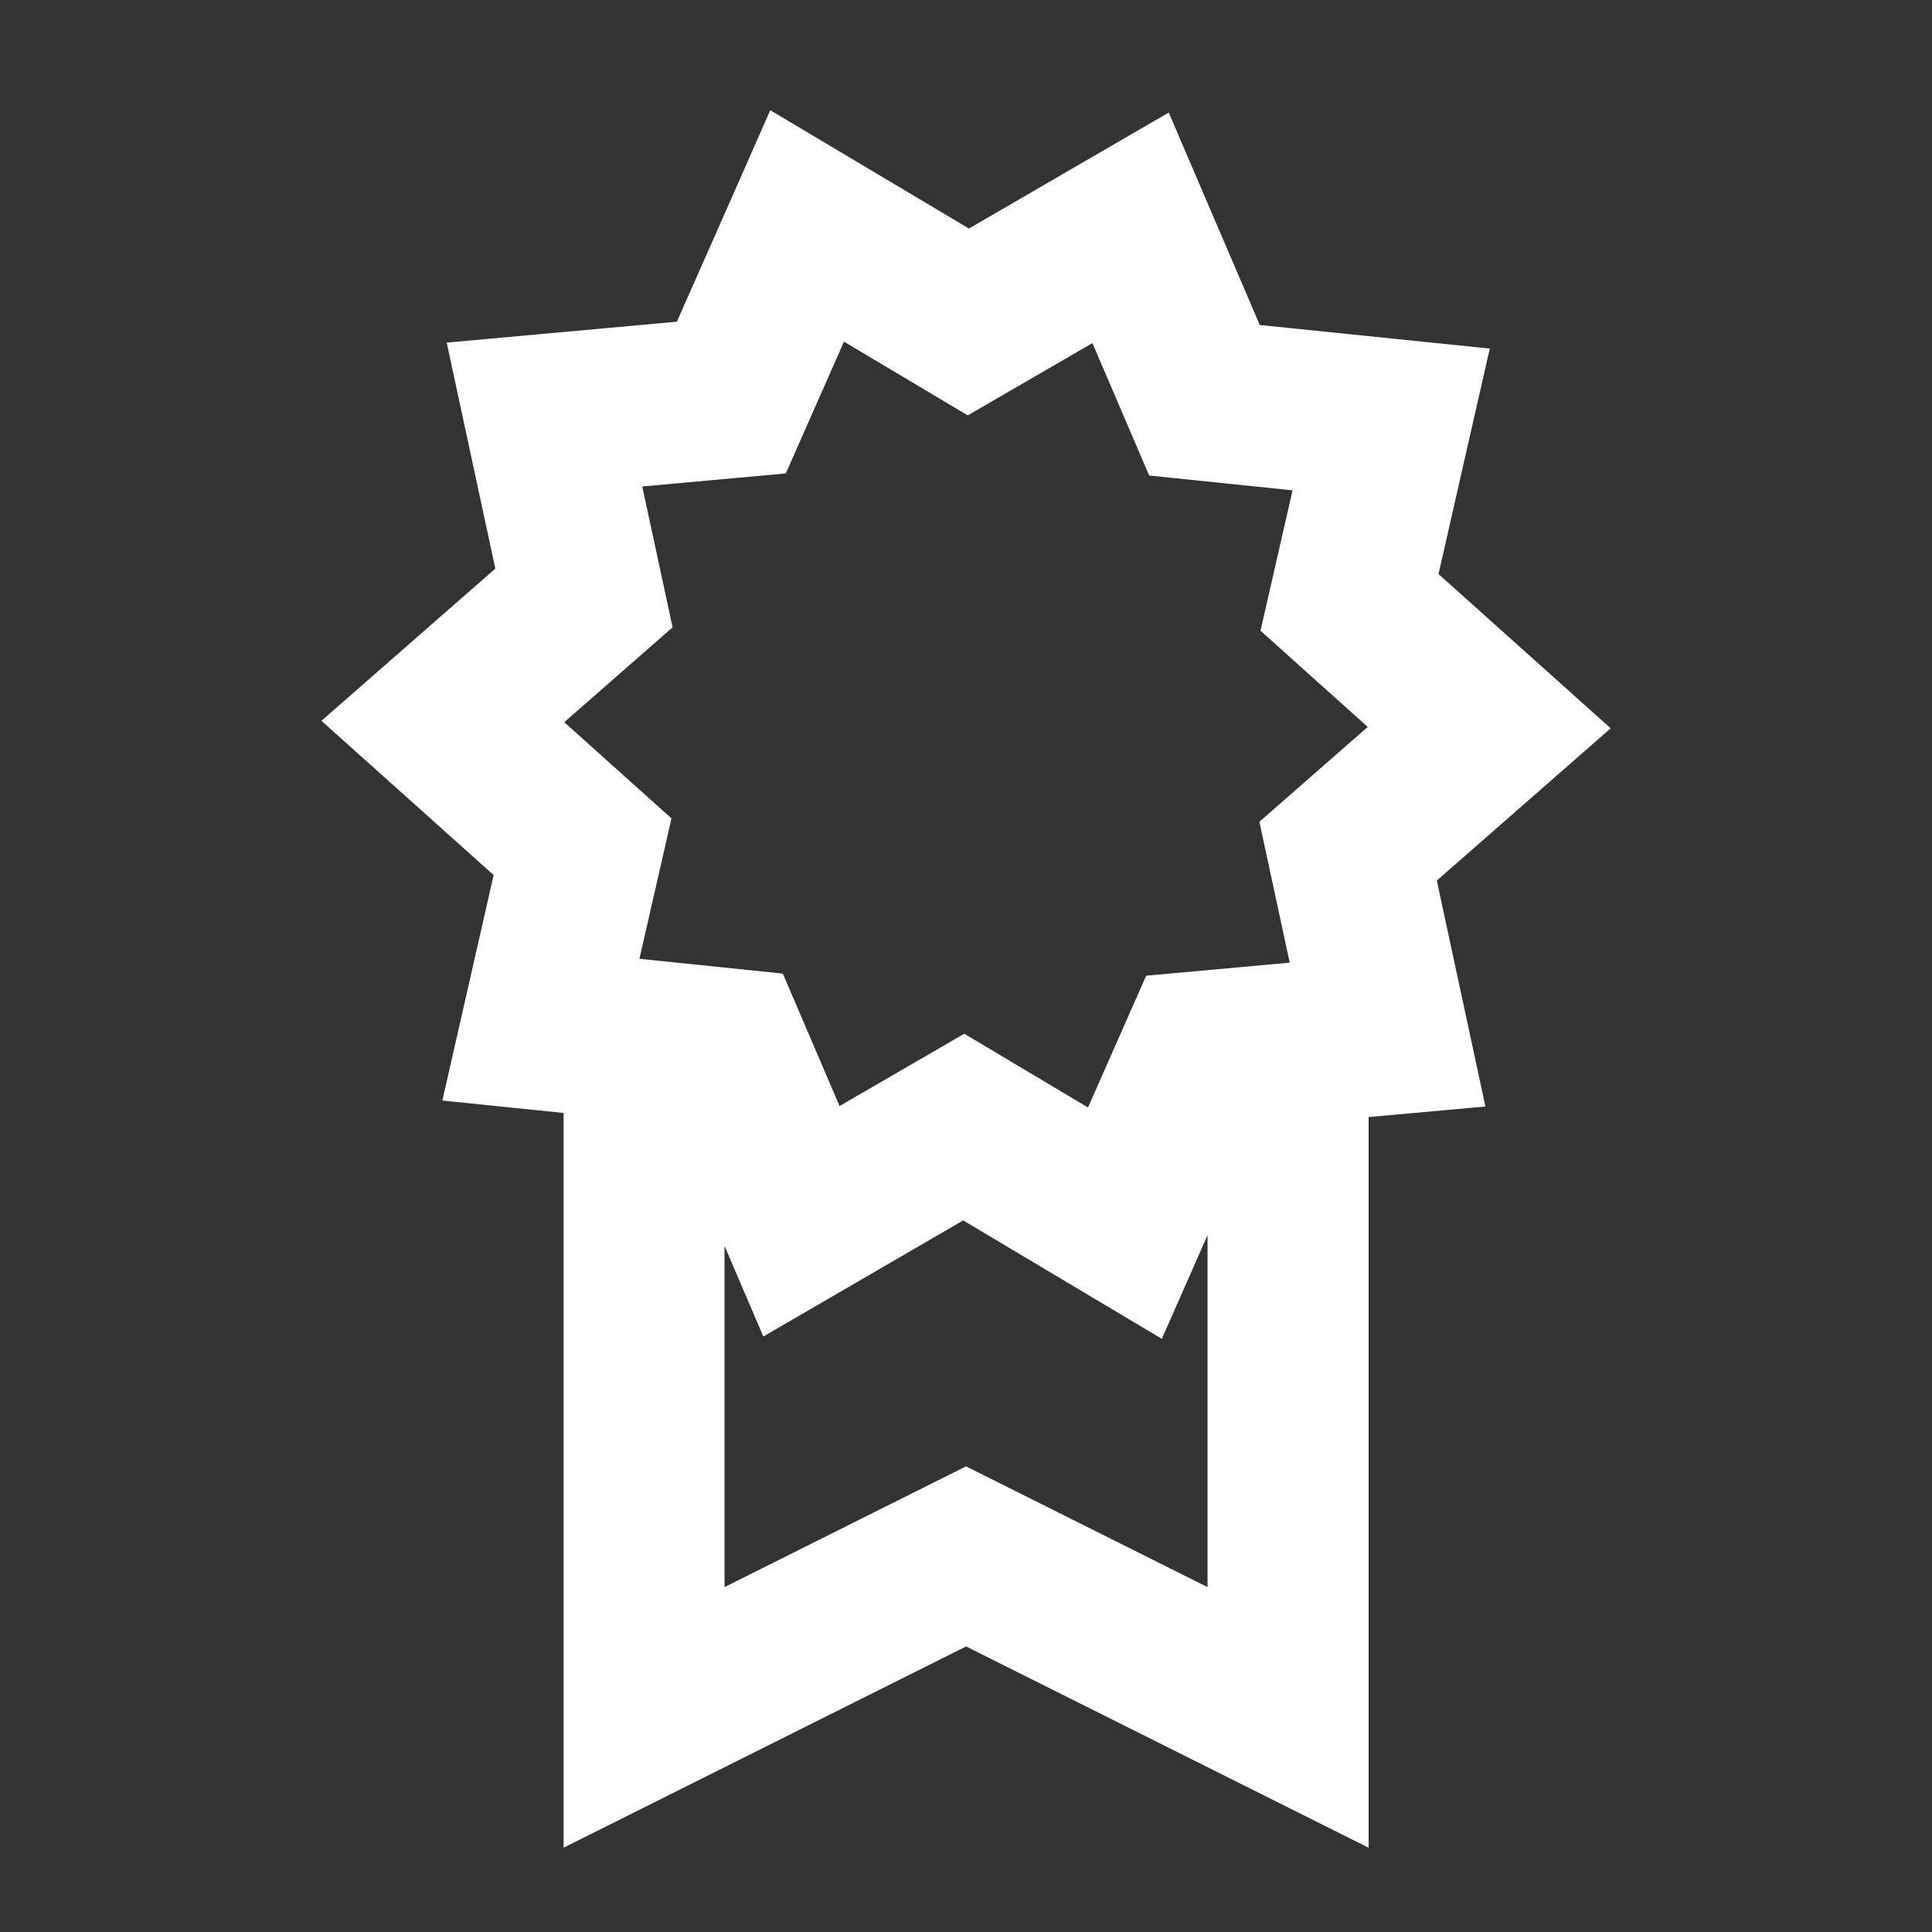 <?xml version="1.0" encoding="UTF-8"?>
<svg xmlns="http://www.w3.org/2000/svg" xmlns:xlink="http://www.w3.org/1999/xlink" viewBox="0,0,256,256" width="48px" height="48px" fill-rule="nonzero">
  <rect x="0" y="0" width="256" height="256" fill="#333333" stroke="none"/>
  <g fill="#ffffff" fill-rule="nonzero" stroke="none" stroke-width="1" stroke-linecap="butt" stroke-linejoin="miter" stroke-miterlimit="10" stroke-dasharray="" stroke-dashoffset="0" font-family="none" font-weight="none" font-size="none" text-anchor="none" style="mix-blend-mode: normal">
    <g transform="scale(10.667,10.667)">
      <path d="M9.568,1.369l-0.455,1.033l-0.705,1.594l-2.859,0.26l0.604,2.807l-2.16,1.891l2.139,1.916l-0.637,2.801l1.506,0.154v9.127l5,-2.5l5,2.5v-9.076l1.451,-0.131l-0.604,-2.807l2.16,-1.891l-2.139,-1.916l0.637,-2.801l-2.857,-0.293l-1.131,-2.639l-2.482,1.441zM10.484,4.244l1.537,0.916l1.549,-0.898l0.705,1.645l1.781,0.184l-0.398,1.744l1.332,1.195l-1.346,1.178l0.377,1.75l-1.783,0.162l-0.723,1.637l-1.537,-0.916l-1.549,0.898l-0.705,-1.645l-1.781,-0.184l0.398,-1.744l-1.332,-1.195l1.346,-1.178l-0.377,-1.75l1.783,-0.162zM11.965,15.16l2.467,1.471l0.568,-1.287v4.371l-3,-1.5l-3,1.5v-4.238l0.482,1.125z"></path>
    </g>
  </g>
</svg>
